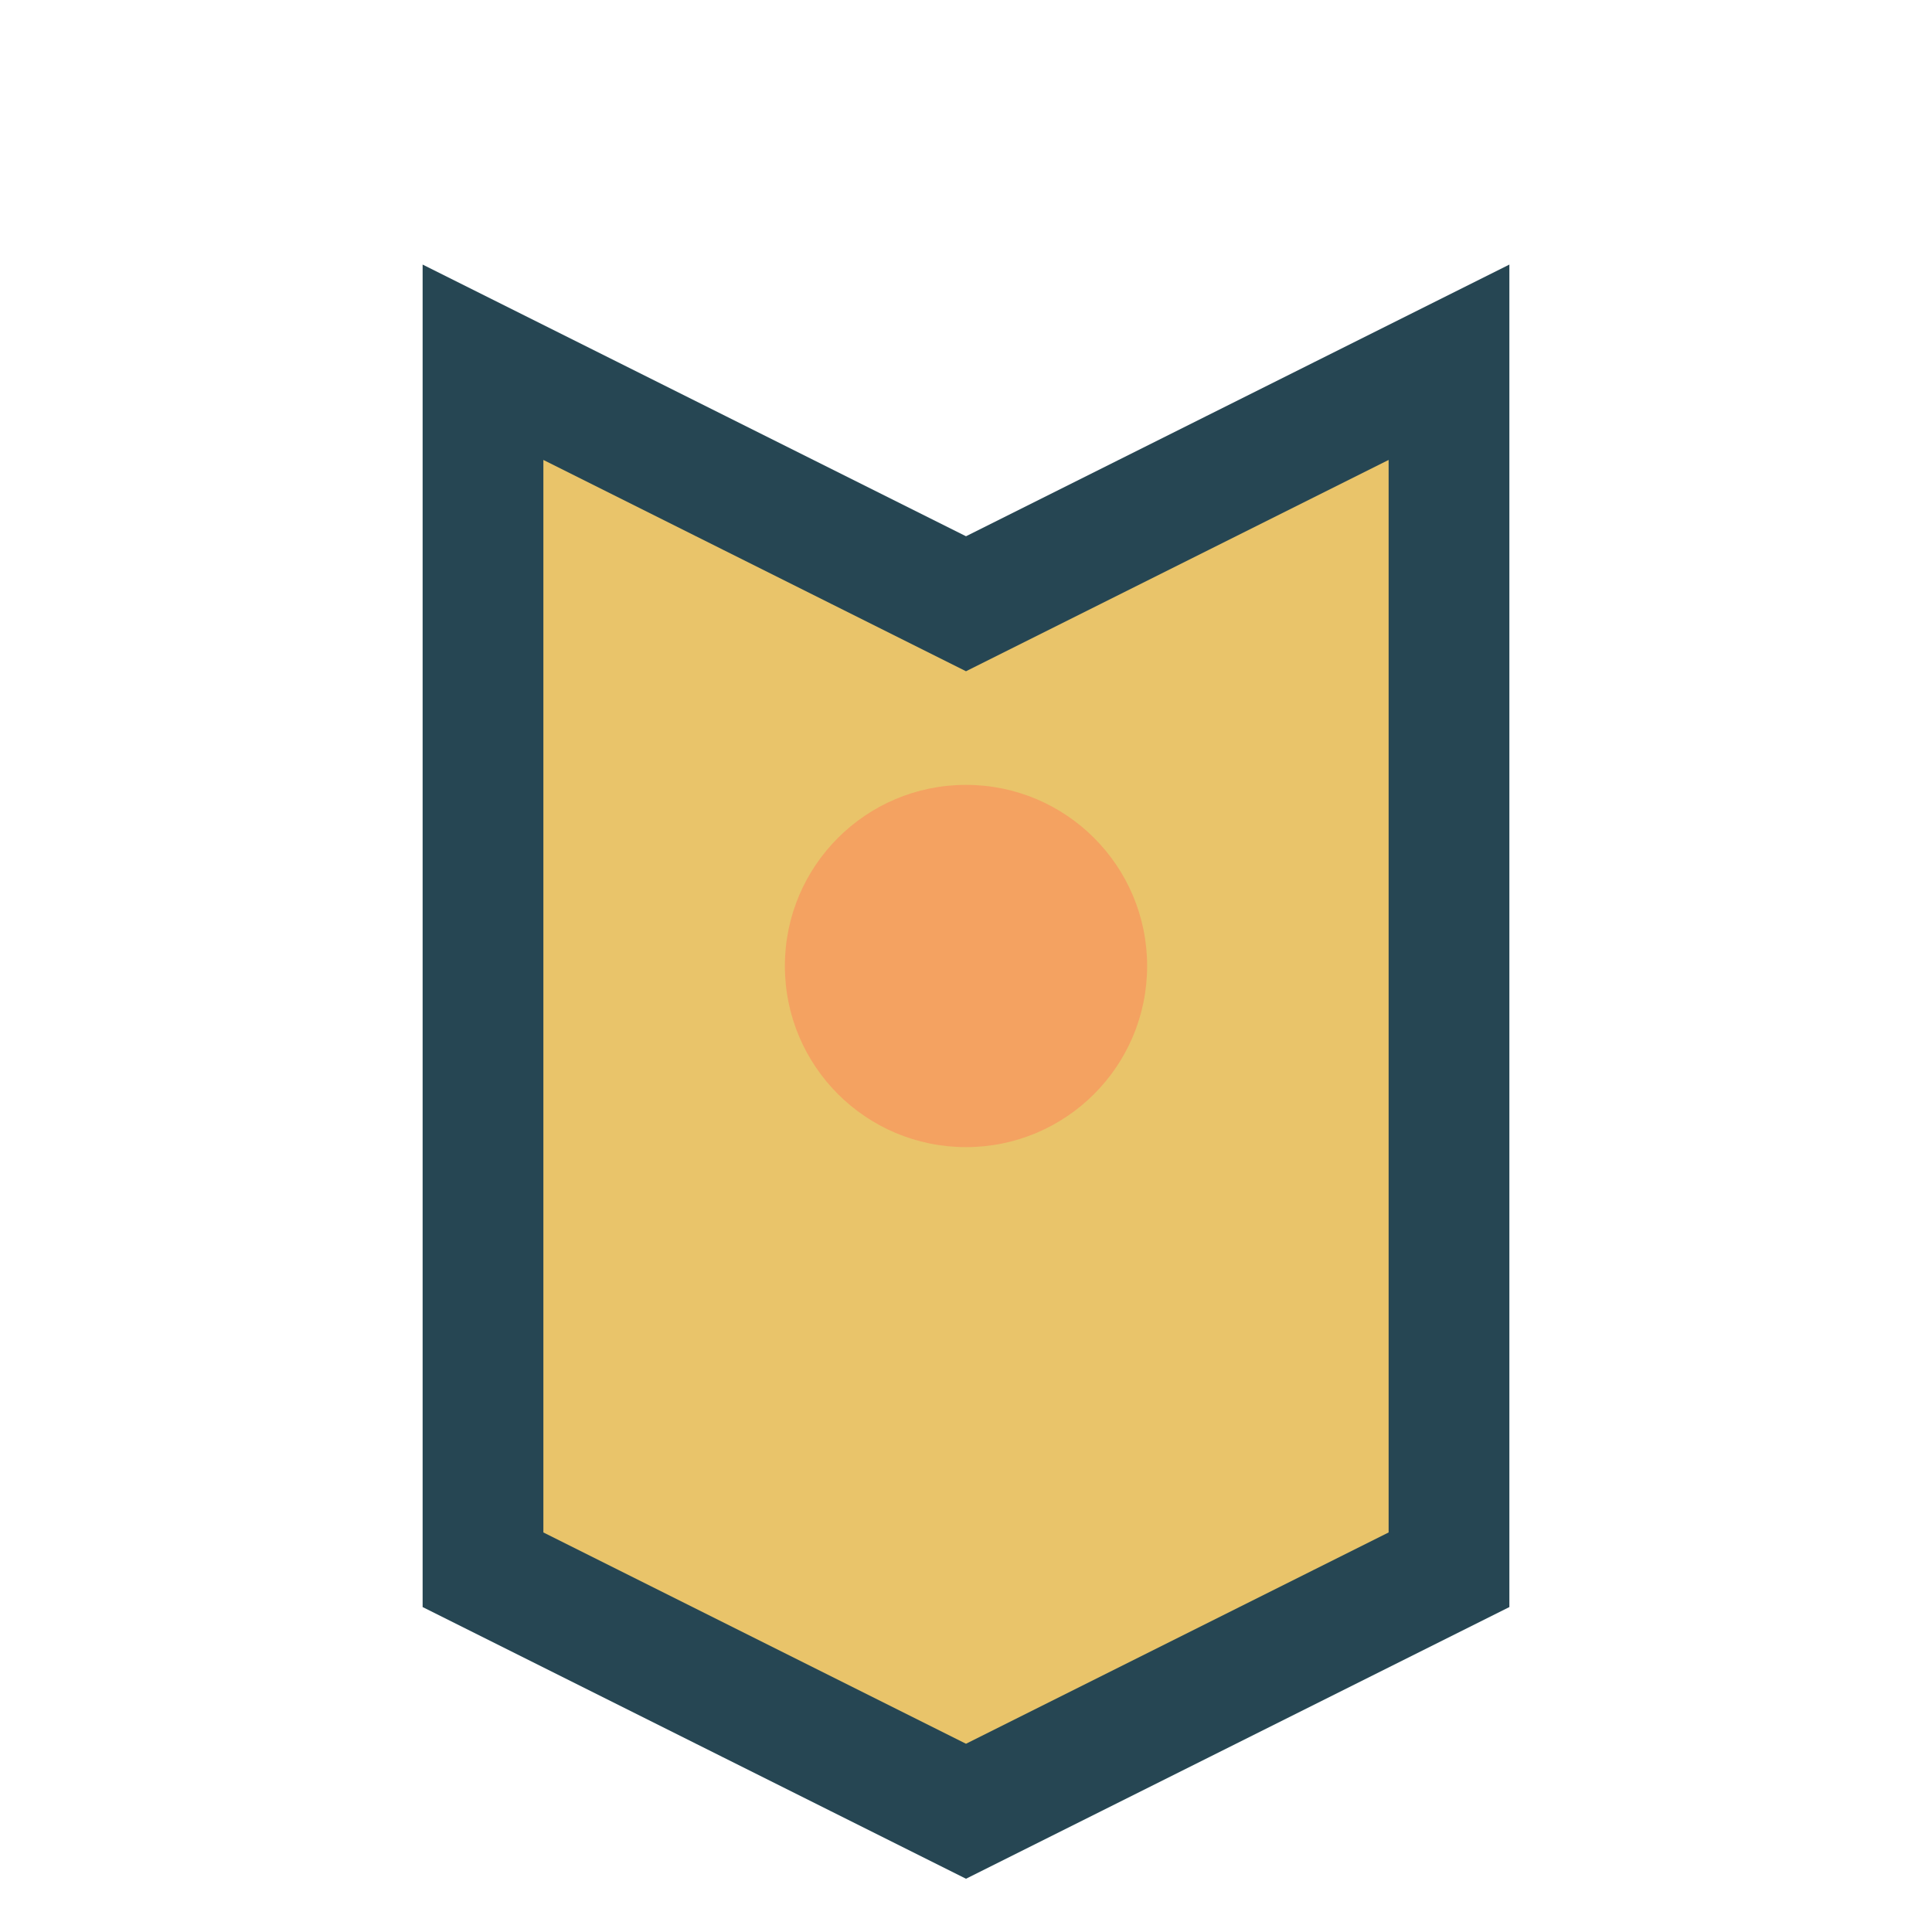 <?xml version="1.0" encoding="UTF-8"?>
<svg xmlns="http://www.w3.org/2000/svg" width="32" height="32" viewBox="0 0 32 32"><path d="M8 6l8 4 8-4v20l-8 4-8-4z" fill="#E9C46A" stroke="#264653" stroke-width="2"/><circle cx="16" cy="16" r="3" fill="#F4A261"/></svg>